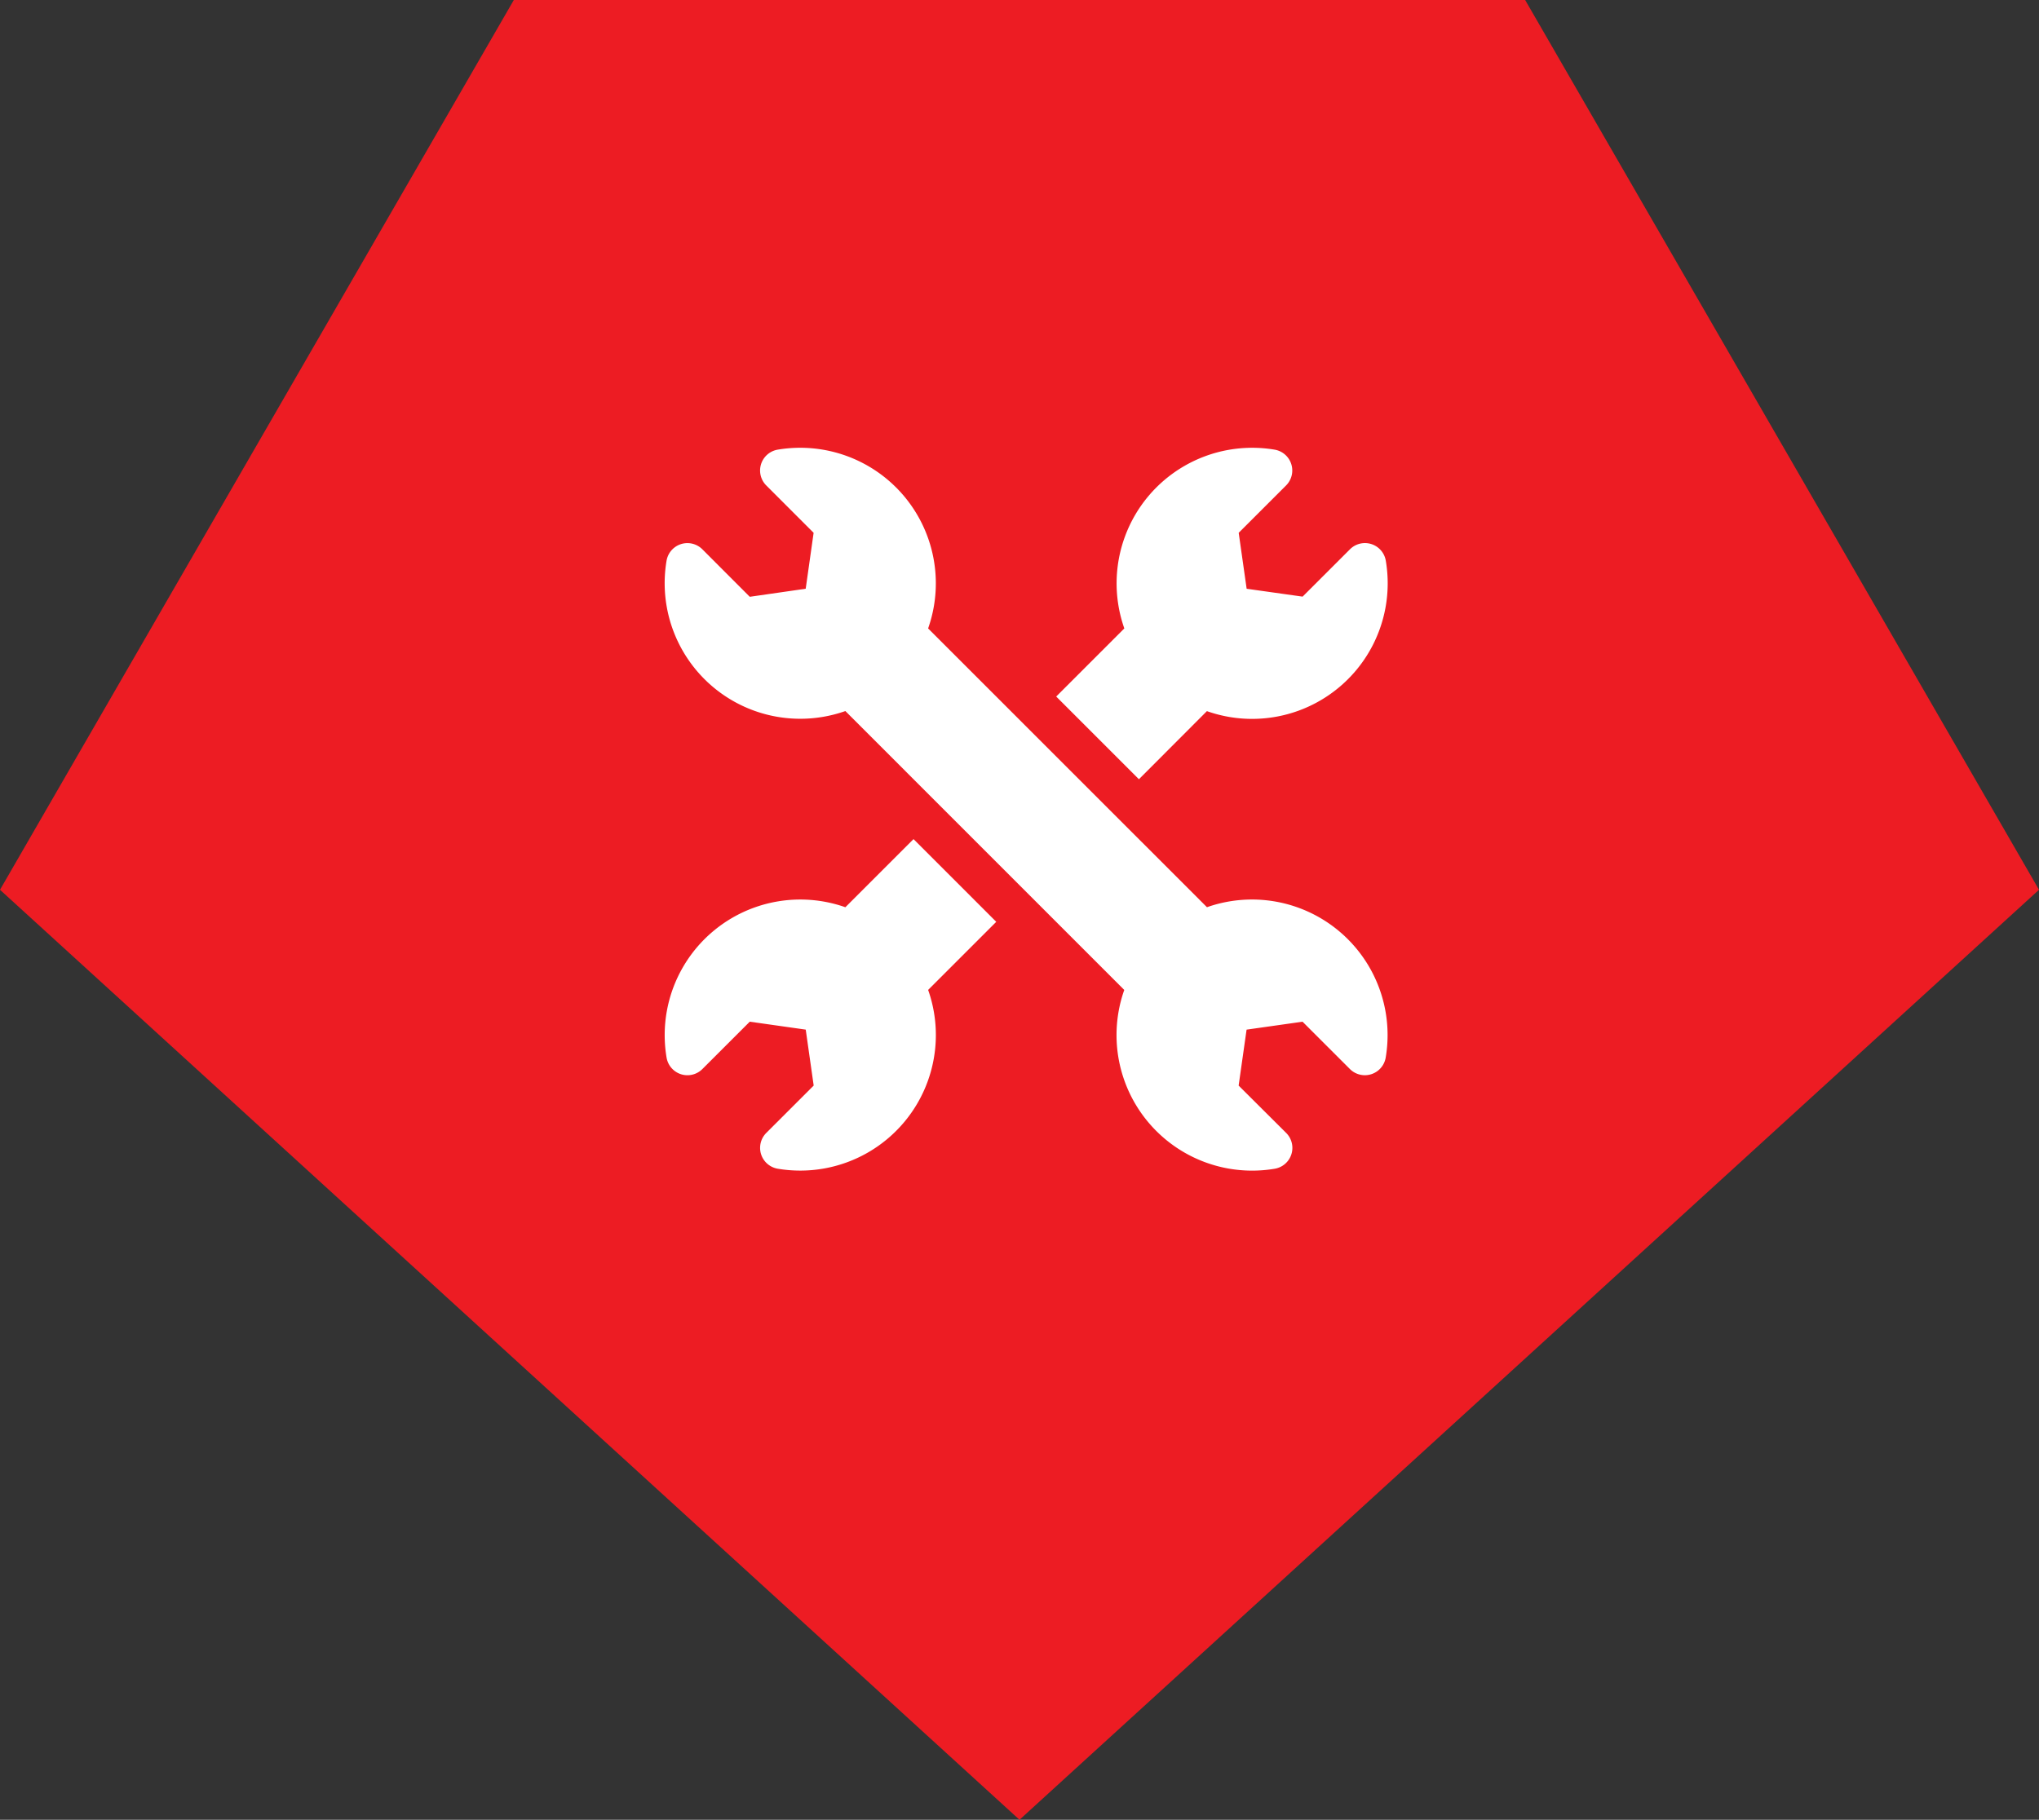 <svg xmlns="http://www.w3.org/2000/svg" width="101.228" height="90.365" viewBox="0 0 101.228 90.365">
  <rect x="0" y="0" width="101.228" height="90.365" fill="#333333" stroke="none"/>
  <g id="Gruppe_132" data-name="Gruppe 132" transform="translate(-144 -93)">
    <g id="Icon_Mobile_Leiter" data-name="Icon Mobile Leiter" transform="translate(-167 -2480.817)">
      <path id="Logo-Form" d="M25.509,0,0,44.184,50.614,90.365l50.614-46.181L75.718,0Z" transform="translate(311 2573.817)" fill="#ed1c23"/>
    </g>
    <g id="Reparatur" transform="translate(176.994 115.236)">
      <path id="Pfad_3056" data-name="Pfad 3056" d="M284.7,13.077A6.732,6.732,0,0,0,293.58,5.6a1.05,1.05,0,0,0-1.779-.558l-2.35,2.349L286.673,7l-.395-2.778,2.35-2.349A1.05,1.05,0,0,0,288.07.094,6.732,6.732,0,0,0,280.6,8.97l-3.382,3.382,4.107,4.107Z" transform="translate(-257.776 0)" fill="#fff"/>
      <path id="Pfad_3057" data-name="Pfad 3057" d="M8.975,280.588A6.732,6.732,0,0,0,.1,288.062a1.05,1.05,0,0,0,1.779.558l2.35-2.349,2.778.394.395,2.778-2.35,2.349a1.05,1.05,0,0,0,.558,1.779,6.732,6.732,0,0,0,7.474-8.877l3.382-3.382-4.107-4.107Z" transform="translate(0 -257.773)" fill="#fff"/>
      <path id="Pfad_3058" data-name="Pfad 3058" d="M26.929,22.816,13.084,8.971A6.732,6.732,0,0,0,5.61.095a1.05,1.05,0,0,0-.558,1.779L7.4,4.223,7.007,7,4.23,7.4,1.88,5.046A1.05,1.05,0,0,0,.1,5.6a6.732,6.732,0,0,0,8.876,7.474L22.822,26.923A6.732,6.732,0,0,0,30.3,35.8a1.05,1.05,0,0,0,.558-1.779L28.5,31.672l.395-2.778,2.778-.394,2.35,2.349A1.05,1.05,0,0,0,35.8,30.29a6.731,6.731,0,0,0-8.875-7.474Z" transform="translate(-0.001 -0.001)" fill="#fff"/>
    </g>
  </g>
</svg>
